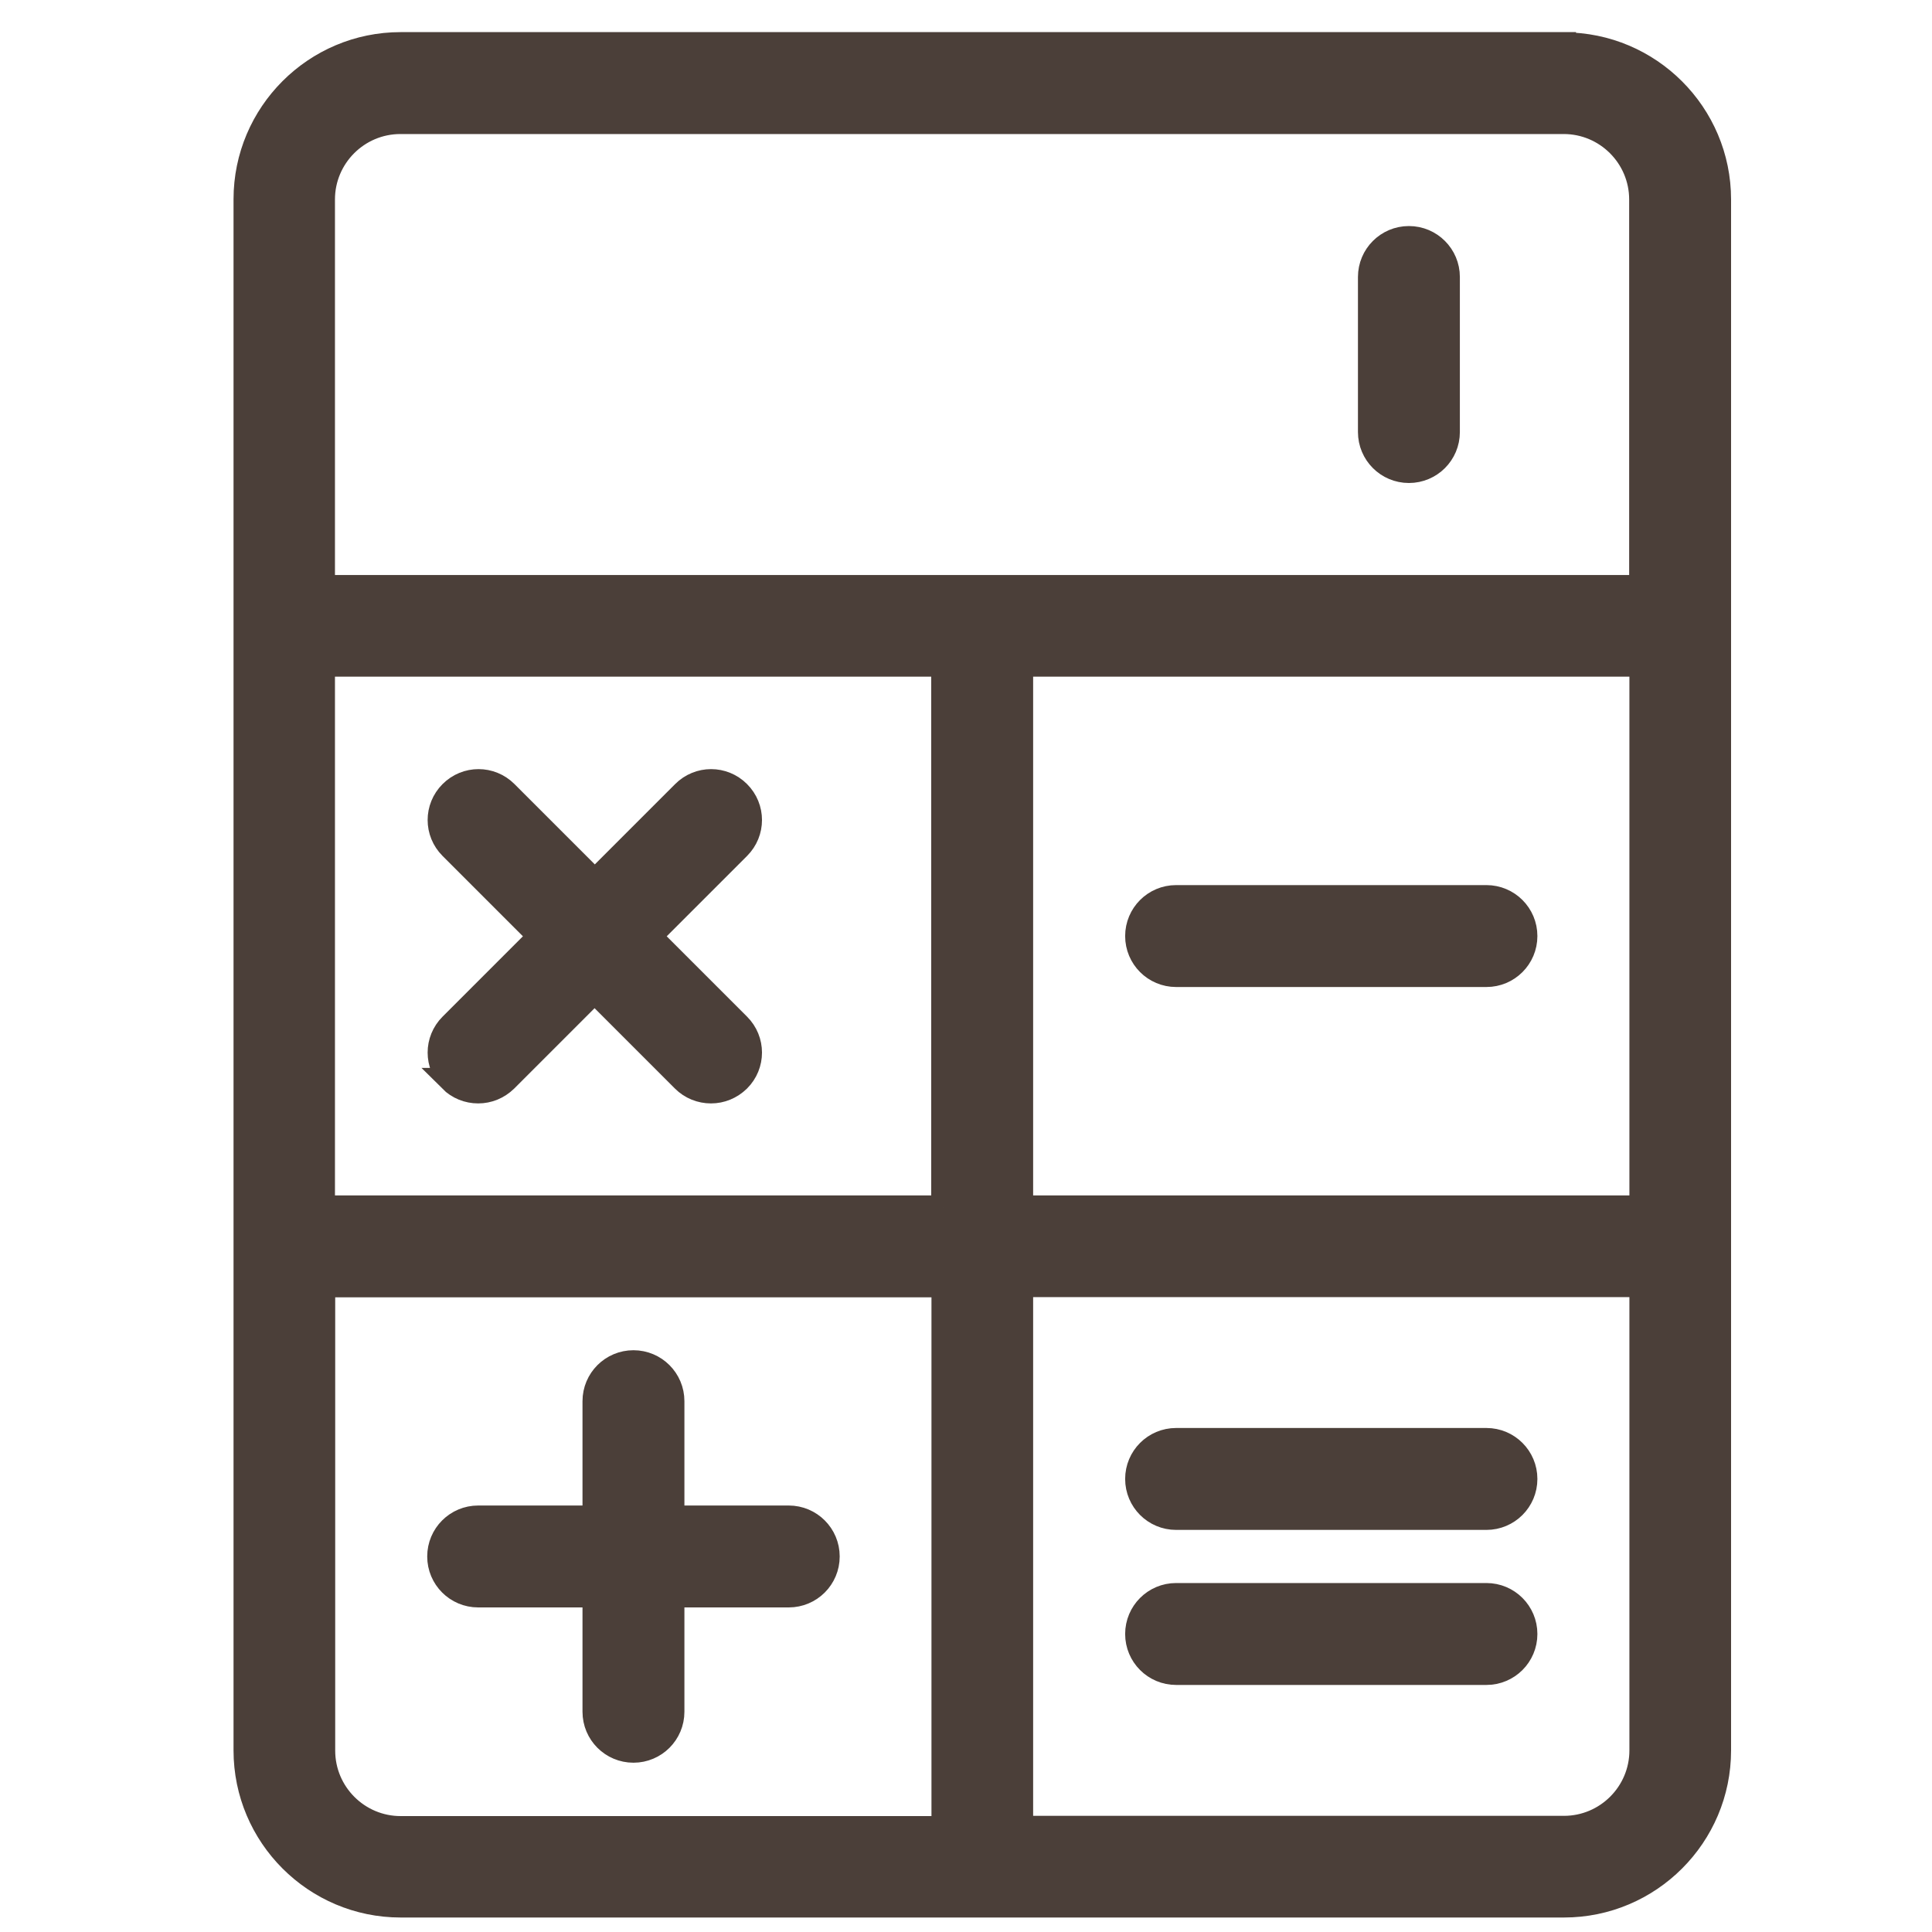<?xml version="1.0" encoding="UTF-8"?> <svg xmlns="http://www.w3.org/2000/svg" id="a" width="80" height="80" viewBox="0 0 80 80"><path d="M64.76,1.83H16.59c-3.54,0-6.42,2.88-6.42,6.42v64.23c0,3.54,2.88,6.42,6.42,6.42h48.17c3.54,0,6.42-2.88,6.42-6.42V8.26c0-3.54-2.88-6.42-6.42-6.42ZM39.07,75.7h-22.48c-1.77,0-3.21-1.44-3.21-3.21v-19.27h25.69v22.48ZM39.07,50H13.37v-22.48h25.69v22.48ZM67.97,72.48c0,1.77-1.44,3.21-3.21,3.21h-22.48v-22.48h25.69v19.27ZM67.97,50h-25.69v-22.48h25.69v22.48ZM67.97,24.31H13.37V8.26c0-1.77,1.44-3.21,3.21-3.21h48.17c1.77,0,3.21,1.44,3.21,3.21v16.06ZM48.7,62.85h12.85c.89,0,1.61-.72,1.61-1.61s-.72-1.61-1.61-1.61h-12.85c-.89,0-1.61.72-1.61,1.61s.72,1.61,1.61,1.61ZM48.7,69.27h12.85c.89,0,1.61-.72,1.61-1.61s-.72-1.61-1.61-1.61h-12.85c-.89,0-1.61.72-1.61,1.61s.72,1.61,1.61,1.61ZM19.8,66.06h4.82v4.82c0,.89.72,1.61,1.61,1.61s1.61-.72,1.61-1.61v-4.82h4.82c.89,0,1.61-.72,1.61-1.61s-.72-1.61-1.61-1.61h-4.82v-4.82c0-.89-.72-1.61-1.61-1.61s-1.61.72-1.61,1.61v4.82h-4.82c-.89,0-1.61.72-1.61,1.61s.72,1.61,1.61,1.61ZM48.7,40.37h12.85c.89,0,1.61-.72,1.61-1.61s-.72-1.61-1.61-1.61h-12.85c-.89,0-1.61.72-1.61,1.61s.72,1.61,1.61,1.61ZM18.66,44.72c.31.31.72.47,1.14.47s.82-.16,1.14-.47l3.68-3.68,3.68,3.68c.31.31.72.47,1.14.47s.82-.16,1.14-.47c.63-.63.63-1.64,0-2.27l-3.68-3.68,3.68-3.68c.63-.63.63-1.64,0-2.27-.63-.63-1.64-.63-2.27,0l-3.68,3.68-3.68-3.68c-.63-.63-1.64-.63-2.27,0-.63.63-.63,1.64,0,2.27l3.68,3.68-3.68,3.68c-.63.63-.63,1.64,0,2.27ZM58.34,9.86c-.89,0-1.61.72-1.61,1.61v6.42c0,.89.72,1.61,1.61,1.61s1.61-.72,1.61-1.61v-6.42c0-.89-.72-1.61-1.61-1.61Z" fill="#4b3f39" stroke="#4b3f39" stroke-miterlimit="10"></path></svg> 